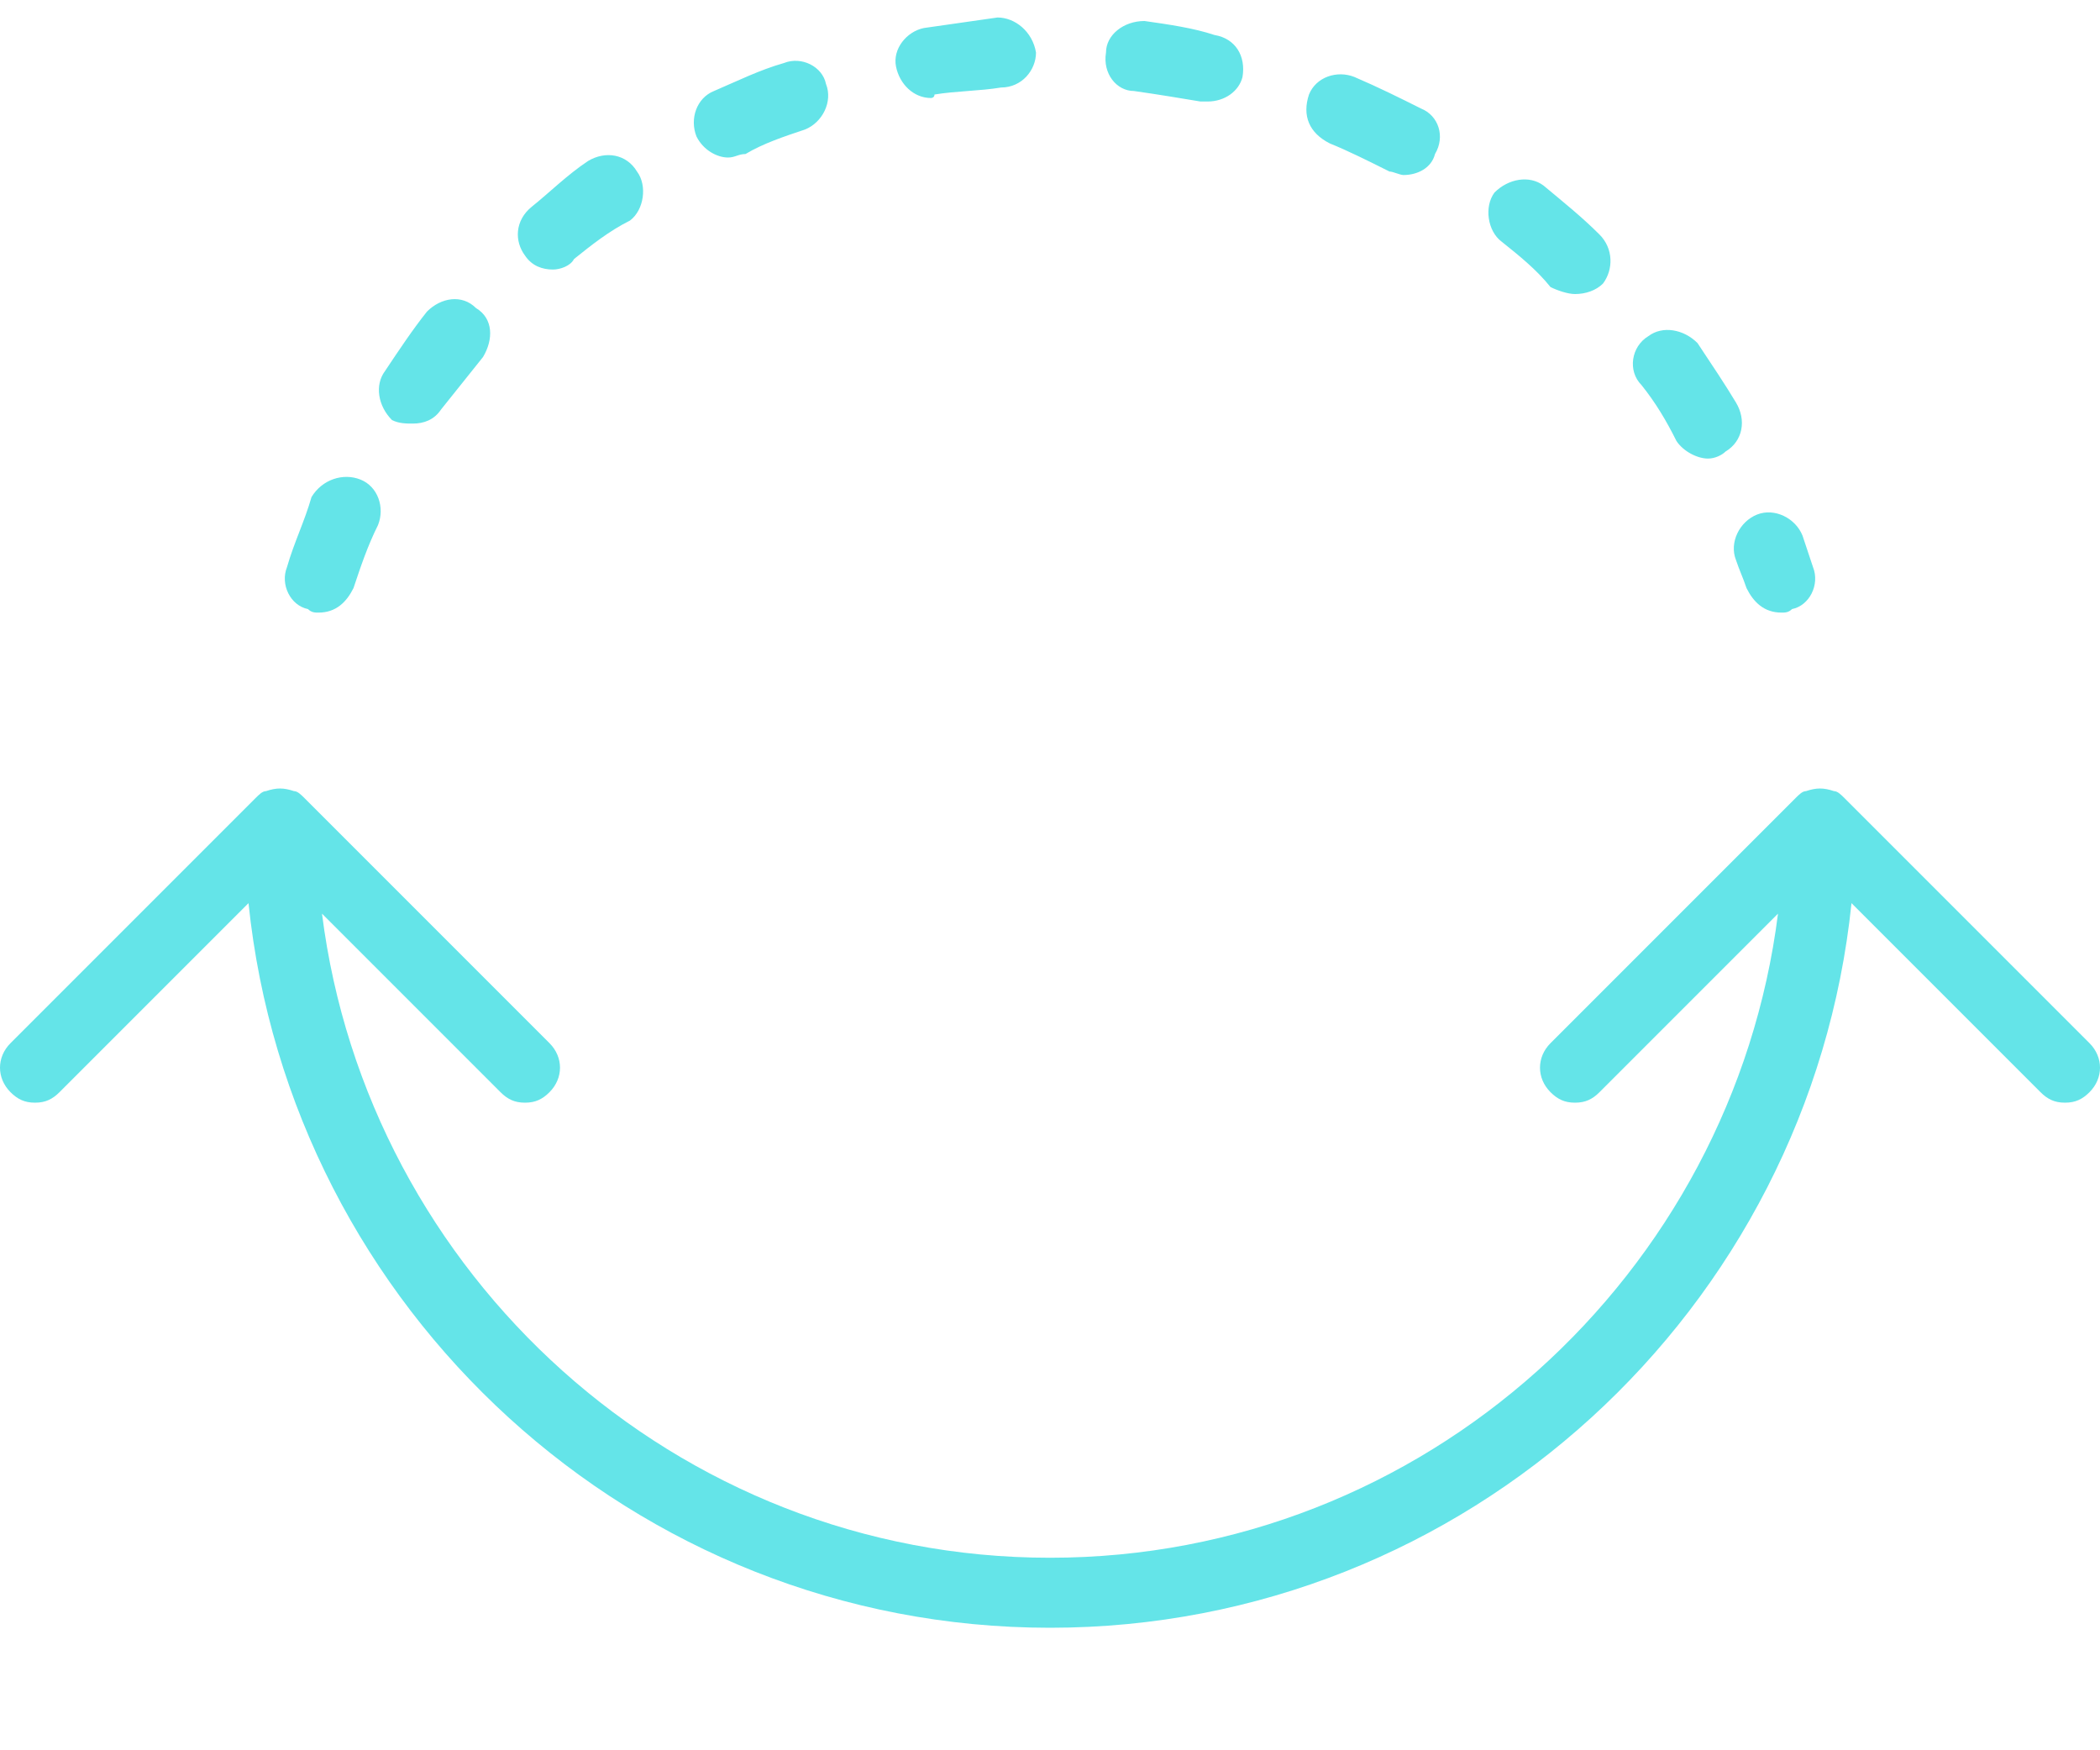<svg xmlns="http://www.w3.org/2000/svg" viewBox="0 0 60 50"><g fill="#64E4E8"><path d="M44.3 8.2c.2.1.5.2.7.2.3 0 .6-.1.8-.3.3-.4.3-1-.1-1.4-.5-.5-1-.9-1.6-1.4-.4-.3-1-.2-1.4.2-.3.4-.2 1.1.2 1.4.5.4 1 .8 1.4 1.3M32.4 2.6c.7.1 1.3.2 1.9.3h.2c.5 0 .9-.3 1-.7.1-.6-.2-1.1-.8-1.2-.6-.2-1.3-.3-2-.4-.6 0-1.1.4-1.1.9-.1.6.3 1.1.8 1.1M26.6 2.8s.1 0 .1-.1c.6-.1 1.3-.1 1.9-.2.6 0 1-.5 1-1-.1-.6-.6-1-1.1-1l-2.1.3c-.5.1-.9.6-.8 1.1.1.5.5.9 1 .9M49.6 16c.1.3.2.5.3.8.2.4.5.7 1 .7.1 0 .2 0 .3-.1.5-.1.8-.7.6-1.2l-.3-.9c-.2-.5-.8-.8-1.3-.6-.5.2-.8.8-.6 1.3M47.9 12.6c.2.3.6.5.9.5.2 0 .4-.1.5-.2.5-.3.6-.9.3-1.4-.3-.5-.7-1.1-1.1-1.7-.4-.4-1-.5-1.4-.2-.5.3-.6 1-.2 1.4.4.5.7 1 1 1.6M38 4.1c.5.2 1.1.5 1.7.8.1 0 .3.1.4.1.4 0 .8-.2.9-.6.3-.5.1-1.1-.4-1.3-.6-.3-1.2-.6-1.9-.9-.5-.2-1.1 0-1.3.5-.2.6 0 1.1.6 1.4M8.8 17.4c.1.1.2.1.3.1.5 0 .8-.3 1-.7.2-.6.4-1.2.7-1.8.2-.5 0-1.1-.5-1.3-.5-.2-1.1 0-1.4.5-.2.7-.5 1.3-.7 2-.2.5.1 1.1.6 1.2M11.8 12.1c.3 0 .6-.1.8-.4l1.2-1.5c.3-.5.3-1.1-.2-1.4-.4-.4-1-.3-1.4.1-.4.5-.8 1.1-1.2 1.7-.3.4-.2 1 .2 1.4.2.1.4.1.6.1M20.8 4.5c.2 0 .3-.1.5-.1.5-.3 1.1-.5 1.7-.7.5-.2.8-.8.6-1.3-.1-.5-.7-.8-1.2-.6-.7.2-1.3.5-2 .8-.5.2-.7.8-.5 1.3.2.4.6.6.9.6M15.8 7.7c.2 0 .5-.1.6-.3.5-.4 1-.8 1.6-1.1.4-.3.5-1 .2-1.4-.3-.5-.9-.6-1.4-.3-.6.4-1.1.9-1.6 1.3s-.5 1-.2 1.4c.2.3.5.4.8.4M59.7 29.8l-7-7c-.1-.1-.2-.2-.3-.2-.3-.1-.5-.1-.8 0-.1 0-.2.1-.3.2l-7 7c-.4.4-.4 1 0 1.4.2.2.4.3.7.3.3 0 .5-.1.7-.3l5.1-5.1C49.5 36.4 40.7 44.5 30 44.5c-10.7 0-19.5-8.1-20.8-18.4l5.1 5.1c.2.2.4.3.7.3.3 0 .5-.1.7-.3.4-.4.4-1 0-1.4l-7-7c-.1-.1-.2-.2-.3-.2-.3-.1-.5-.1-.8 0-.1 0-.2.1-.3.2l-7 7c-.4.4-.4 1 0 1.4.2.2.4.3.7.3.3 0 .5-.1.7-.3l5.4-5.4c1.2 11.6 11 20.7 22.9 20.7 11.9 0 21.7-9.1 22.9-20.7l5.4 5.4c.2.2.4.3.7.3.3 0 .5-.1.7-.3.4-.4.4-1 0-1.4"/></g></svg>